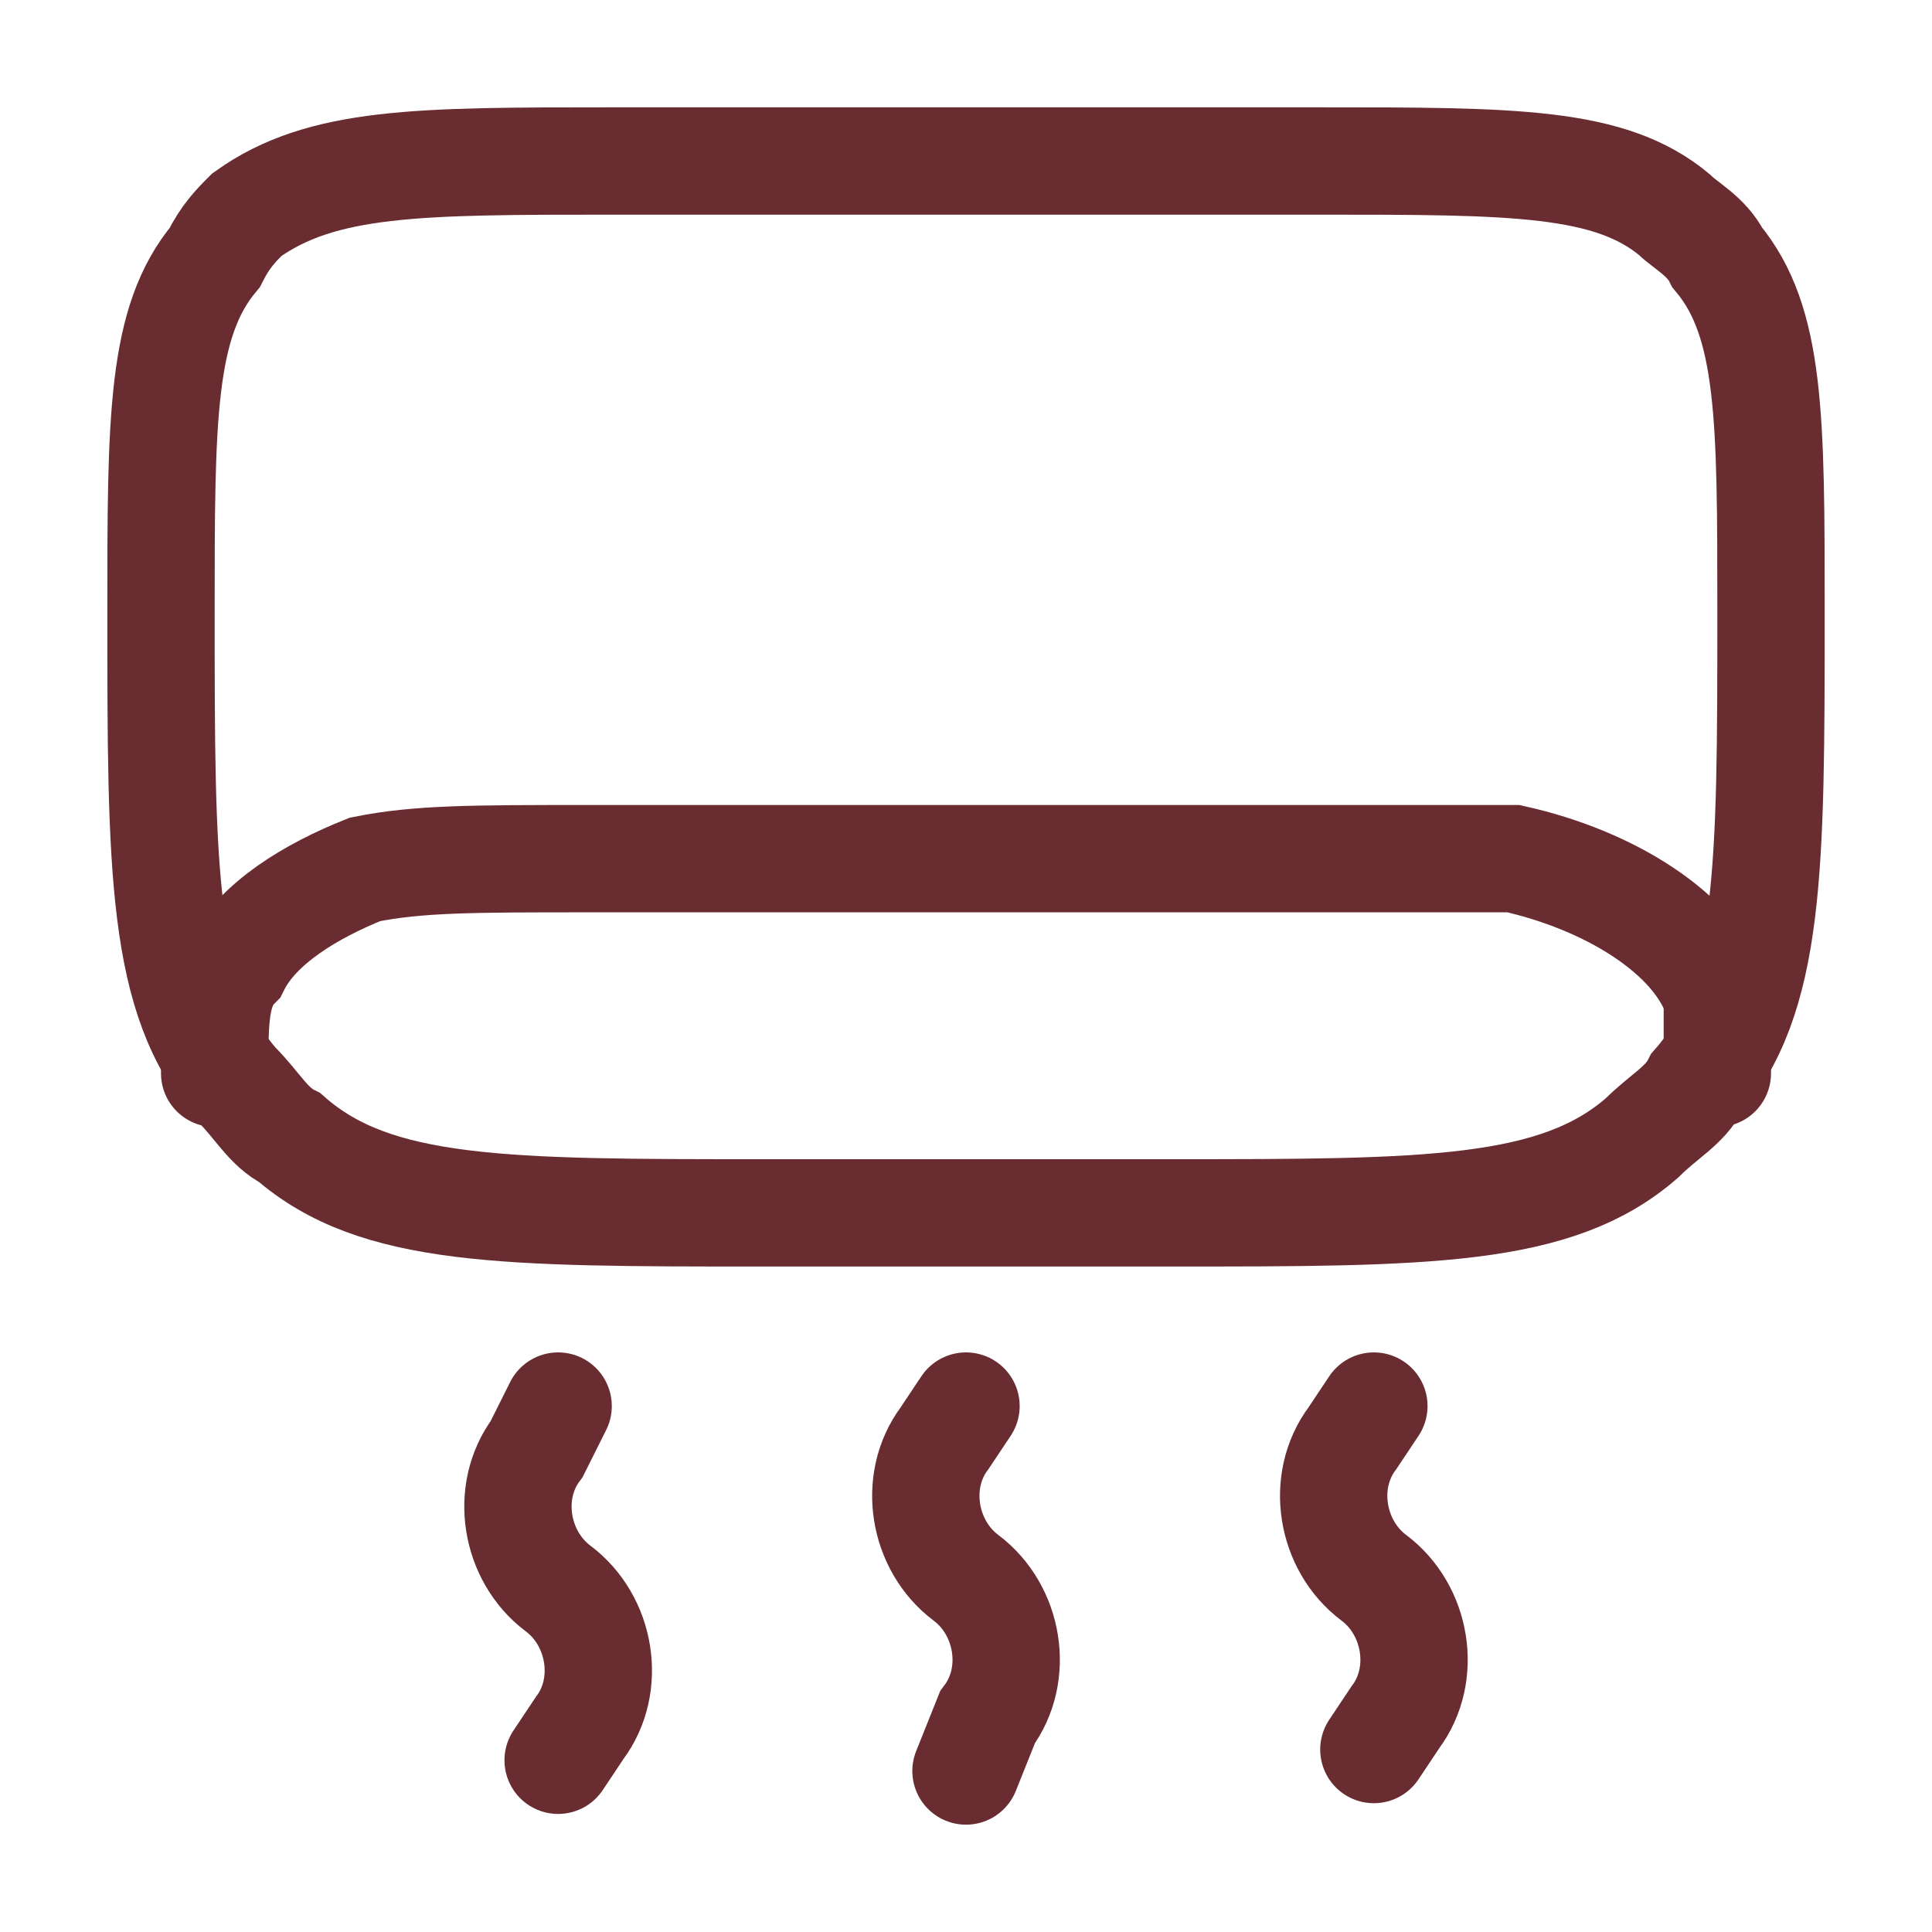 <?xml version="1.0" encoding="UTF-8"?> <svg xmlns="http://www.w3.org/2000/svg" xmlns:xlink="http://www.w3.org/1999/xlink" version="1.1" id="Слой_1" x="0px" y="0px" viewBox="0 0 18 18" style="enable-background:new 0 0 18 18;" xml:space="preserve"> <style type="text/css"> .st0{fill:none;stroke:#692C31;} .st1{fill:none;stroke:#692C31;stroke-linecap:round;} </style> <path class="st0" d="M1.5,5.7c0-1.8,0-2.7,0.5-3.3C2.1,2.2,2.2,2.1,2.3,2C3,1.5,3.9,1.5,5.7,1.5h6.6c1.8,0,2.7,0,3.3,0.5 c0.1,0.1,0.3,0.2,0.4,0.4c0.5,0.6,0.5,1.5,0.5,3.3c0,2.4,0,3.6-0.7,4.4c-0.1,0.2-0.3,0.3-0.5,0.5c-0.8,0.7-2,0.7-4.4,0.7H7.1 c-2.4,0-3.6,0-4.4-0.7c-0.2-0.1-0.3-0.3-0.5-0.5C1.5,9.3,1.5,8.1,1.5,5.7z"></path> <path class="st1" d="M5.2,13.1L5,13.5c-0.3,0.4-0.2,1,0.2,1.3c0.4,0.3,0.5,0.9,0.2,1.3l-0.2,0.3 M9,13.1l-0.2,0.3 c-0.3,0.4-0.2,1,0.2,1.3c0.4,0.3,0.5,0.9,0.2,1.3L9,16.5 M12.8,13.1l-0.2,0.3c-0.3,0.4-0.2,1,0.2,1.3s0.5,0.9,0.2,1.3l-0.2,0.3"></path> <path class="st1" d="M16,10c0-0.4,0-0.6,0-0.7C15.8,8.7,15,8.2,14.1,8c-0.2,0-0.5,0-1,0H5.5C4.4,8,3.9,8,3.4,8.1 C2.9,8.3,2.4,8.6,2.2,9C2,9.2,2,9.5,2,10"></path> </svg> 